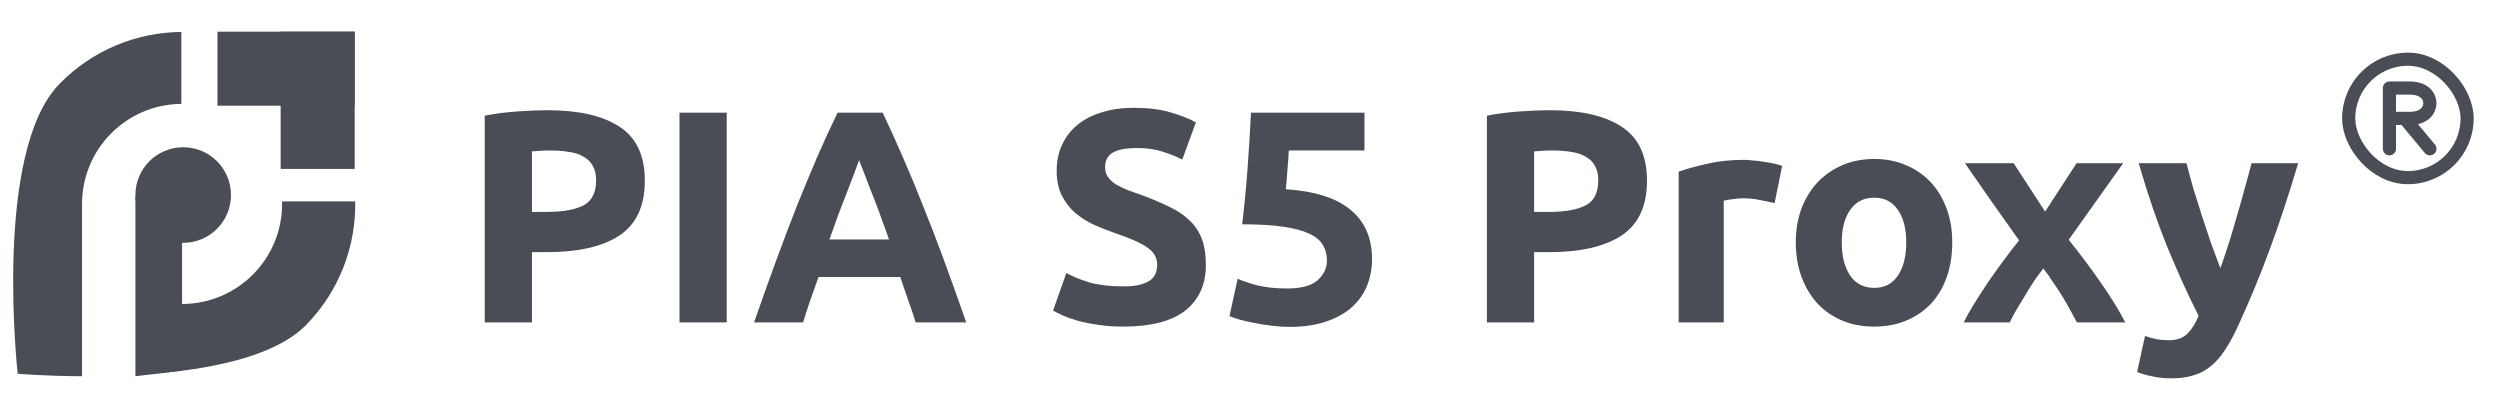 <svg width="190" height="31" viewBox="0 0 190 31" fill="none" xmlns="http://www.w3.org/2000/svg">
<path fill-rule="evenodd" clip-rule="evenodd" d="M13.783 2.429C10.411 2.458 7.052 3.78 4.512 6.384C-0.541 11.566 1.344 28.405 1.344 28.405C1.344 28.405 3.374 28.581 6.237 28.594V15.663C6.236 15.608 6.235 15.554 6.235 15.499C6.235 11.319 9.609 7.926 13.783 7.897V2.429ZM11.136 22.607V28.441C15.8 28.11 20.875 27.147 23.277 24.684C25.82 22.077 27.056 18.681 26.998 15.307H21.436C21.438 15.371 21.439 15.435 21.439 15.499C21.439 19.697 18.035 23.101 13.837 23.101C12.886 23.101 11.975 22.926 11.136 22.607Z" fill="#494D55"/>
<ellipse cx="13.923" cy="14.823" rx="3.632" ry="3.632" fill="#494D55"/>
<path d="M10.291 14.908H13.838V28.169L10.291 28.592V14.908Z" fill="#494D55"/>
<rect x="16.527" y="2.407" width="10.429" height="5.627" fill="#494D55"/>
<rect x="26.956" y="2.407" width="10.43" height="5.626" transform="rotate(90 26.956 2.407)" fill="#494D55"/>
<path d="M41.624 8.377C44.001 8.377 45.825 8.799 47.098 9.642C48.371 10.47 49.007 11.835 49.007 13.736C49.007 15.653 48.363 17.04 47.075 17.899C45.787 18.742 43.947 19.164 41.555 19.164H40.428V24.5H36.84V8.791C37.622 8.638 38.45 8.53 39.324 8.469C40.198 8.408 40.965 8.377 41.624 8.377ZM41.854 11.436C41.593 11.436 41.333 11.444 41.072 11.459C40.827 11.474 40.612 11.49 40.428 11.505V16.105H41.555C42.797 16.105 43.732 15.936 44.361 15.599C44.99 15.262 45.304 14.633 45.304 13.713C45.304 13.268 45.22 12.9 45.051 12.609C44.898 12.318 44.668 12.088 44.361 11.919C44.07 11.735 43.709 11.612 43.28 11.551C42.851 11.474 42.375 11.436 41.854 11.436ZM51.642 8.561H55.23V24.5H51.642V8.561ZM69.591 24.5C69.422 23.948 69.231 23.381 69.016 22.798C68.817 22.215 68.617 21.633 68.418 21.05H62.208C62.009 21.633 61.802 22.215 61.587 22.798C61.388 23.381 61.204 23.948 61.035 24.5H57.309C57.907 22.783 58.474 21.196 59.011 19.739C59.548 18.282 60.069 16.91 60.575 15.622C61.096 14.334 61.602 13.115 62.093 11.965C62.599 10.8 63.12 9.665 63.657 8.561H67.084C67.605 9.665 68.119 10.8 68.625 11.965C69.131 13.115 69.637 14.334 70.143 15.622C70.664 16.91 71.193 18.282 71.73 19.739C72.267 21.196 72.834 22.783 73.432 24.5H69.591ZM65.29 12.172C65.213 12.402 65.098 12.716 64.945 13.115C64.792 13.514 64.615 13.974 64.416 14.495C64.217 15.016 63.994 15.591 63.749 16.22C63.519 16.849 63.281 17.508 63.036 18.198H67.567C67.322 17.508 67.084 16.849 66.854 16.22C66.624 15.591 66.402 15.016 66.187 14.495C65.988 13.974 65.811 13.514 65.658 13.115C65.505 12.716 65.382 12.402 65.29 12.172Z" fill="#494D55"/>
<path d="M85.368 21.763C85.874 21.763 86.288 21.725 86.61 21.648C86.947 21.556 87.215 21.441 87.415 21.303C87.614 21.15 87.752 20.973 87.829 20.774C87.905 20.575 87.944 20.352 87.944 20.107C87.944 19.586 87.698 19.156 87.208 18.819C86.717 18.466 85.874 18.091 84.678 17.692C84.156 17.508 83.635 17.301 83.114 17.071C82.592 16.826 82.125 16.527 81.711 16.174C81.297 15.806 80.959 15.369 80.699 14.863C80.438 14.342 80.308 13.713 80.308 12.977C80.308 12.241 80.446 11.582 80.722 10.999C80.998 10.401 81.389 9.895 81.895 9.481C82.401 9.067 83.014 8.753 83.735 8.538C84.455 8.308 85.268 8.193 86.173 8.193C87.246 8.193 88.174 8.308 88.956 8.538C89.738 8.768 90.382 9.021 90.888 9.297L89.853 12.126C89.408 11.896 88.91 11.697 88.358 11.528C87.821 11.344 87.169 11.252 86.403 11.252C85.544 11.252 84.923 11.375 84.54 11.62C84.172 11.85 83.988 12.21 83.988 12.701C83.988 12.992 84.057 13.238 84.195 13.437C84.333 13.636 84.524 13.82 84.77 13.989C85.03 14.142 85.322 14.288 85.644 14.426C85.981 14.549 86.349 14.679 86.748 14.817C87.576 15.124 88.296 15.43 88.91 15.737C89.523 16.028 90.029 16.373 90.428 16.772C90.842 17.171 91.148 17.638 91.348 18.175C91.547 18.712 91.647 19.363 91.647 20.13C91.647 21.617 91.125 22.775 90.083 23.603C89.04 24.416 87.468 24.822 85.368 24.822C84.662 24.822 84.026 24.776 83.459 24.684C82.891 24.607 82.385 24.508 81.941 24.385C81.511 24.262 81.136 24.132 80.814 23.994C80.507 23.856 80.246 23.726 80.032 23.603L81.044 20.751C81.519 21.012 82.102 21.249 82.792 21.464C83.497 21.663 84.356 21.763 85.368 21.763ZM100.847 19.808C100.847 19.363 100.748 18.972 100.548 18.635C100.349 18.282 100.004 17.991 99.513 17.761C99.023 17.531 98.363 17.355 97.535 17.232C96.707 17.109 95.665 17.048 94.407 17.048C94.576 15.622 94.714 14.173 94.821 12.701C94.929 11.229 95.013 9.849 95.074 8.561H103.699V11.436H97.949C97.919 11.988 97.88 12.525 97.834 13.046C97.804 13.552 97.765 13.997 97.719 14.38C99.958 14.533 101.606 15.062 102.664 15.967C103.738 16.856 104.274 18.098 104.274 19.693C104.274 20.429 104.144 21.111 103.883 21.74C103.623 22.369 103.232 22.913 102.71 23.373C102.189 23.833 101.53 24.193 100.732 24.454C99.95 24.715 99.03 24.845 97.972 24.845C97.558 24.845 97.121 24.814 96.661 24.753C96.217 24.707 95.78 24.638 95.35 24.546C94.936 24.469 94.561 24.385 94.223 24.293C93.886 24.201 93.625 24.109 93.441 24.017L94.062 21.188C94.446 21.357 94.952 21.525 95.58 21.694C96.209 21.847 96.96 21.924 97.834 21.924C98.892 21.924 99.659 21.717 100.134 21.303C100.61 20.874 100.847 20.375 100.847 19.808ZM117.789 8.377C120.166 8.377 121.99 8.799 123.263 9.642C124.536 10.47 125.172 11.835 125.172 13.736C125.172 15.653 124.528 17.04 123.24 17.899C121.952 18.742 120.112 19.164 117.72 19.164H116.593V24.5H113.005V8.791C113.787 8.638 114.615 8.53 115.489 8.469C116.363 8.408 117.13 8.377 117.789 8.377ZM118.019 11.436C117.758 11.436 117.498 11.444 117.237 11.459C116.992 11.474 116.777 11.49 116.593 11.505V16.105H117.72C118.962 16.105 119.897 15.936 120.526 15.599C121.155 15.262 121.469 14.633 121.469 13.713C121.469 13.268 121.385 12.9 121.216 12.609C121.063 12.318 120.833 12.088 120.526 11.919C120.235 11.735 119.874 11.612 119.445 11.551C119.016 11.474 118.54 11.436 118.019 11.436ZM134.868 15.438C134.561 15.361 134.201 15.285 133.787 15.208C133.373 15.116 132.928 15.07 132.453 15.07C132.238 15.07 131.977 15.093 131.671 15.139C131.379 15.17 131.157 15.208 131.004 15.254V24.5H127.577V13.046C128.19 12.831 128.911 12.632 129.739 12.448C130.582 12.249 131.517 12.149 132.545 12.149C132.729 12.149 132.951 12.164 133.212 12.195C133.472 12.21 133.733 12.241 133.994 12.287C134.254 12.318 134.515 12.364 134.776 12.425C135.036 12.471 135.259 12.532 135.443 12.609L134.868 15.438ZM148.371 18.428C148.371 19.379 148.233 20.253 147.957 21.05C147.681 21.832 147.283 22.507 146.761 23.074C146.24 23.626 145.611 24.055 144.875 24.362C144.155 24.669 143.342 24.822 142.437 24.822C141.548 24.822 140.735 24.669 139.999 24.362C139.279 24.055 138.658 23.626 138.136 23.074C137.615 22.507 137.209 21.832 136.917 21.05C136.626 20.253 136.48 19.379 136.48 18.428C136.48 17.477 136.626 16.611 136.917 15.829C137.224 15.047 137.638 14.38 138.159 13.828C138.696 13.276 139.325 12.847 140.045 12.54C140.781 12.233 141.579 12.08 142.437 12.08C143.311 12.08 144.109 12.233 144.829 12.54C145.565 12.847 146.194 13.276 146.715 13.828C147.237 14.38 147.643 15.047 147.934 15.829C148.226 16.611 148.371 17.477 148.371 18.428ZM144.875 18.428C144.875 17.37 144.661 16.542 144.231 15.944C143.817 15.331 143.219 15.024 142.437 15.024C141.655 15.024 141.05 15.331 140.62 15.944C140.191 16.542 139.976 17.37 139.976 18.428C139.976 19.486 140.191 20.329 140.62 20.958C141.05 21.571 141.655 21.878 142.437 21.878C143.219 21.878 143.817 21.571 144.231 20.958C144.661 20.329 144.875 19.486 144.875 18.428ZM155.429 16.082L157.821 12.402H161.363L157.223 18.221C158.143 19.371 158.978 20.49 159.73 21.579C160.481 22.668 161.079 23.641 161.524 24.5H157.844C157.721 24.27 157.568 23.986 157.384 23.649C157.2 23.296 156.993 22.936 156.763 22.568C156.533 22.185 156.287 21.809 156.027 21.441C155.781 21.058 155.536 20.713 155.291 20.406C155.061 20.697 154.823 21.019 154.578 21.372C154.348 21.725 154.125 22.085 153.911 22.453C153.696 22.806 153.481 23.158 153.267 23.511C153.067 23.864 152.891 24.193 152.738 24.5H149.242C149.426 24.117 149.679 23.664 150.001 23.143C150.323 22.622 150.668 22.085 151.036 21.533C151.419 20.966 151.818 20.406 152.232 19.854C152.646 19.287 153.052 18.758 153.451 18.267C152.761 17.301 152.071 16.327 151.381 15.346C150.691 14.349 150.008 13.368 149.334 12.402H153.037L155.429 16.082ZM174.66 12.402C173.97 14.733 173.249 16.918 172.498 18.957C171.746 20.996 170.926 22.974 170.037 24.891C169.715 25.581 169.393 26.164 169.071 26.639C168.749 27.13 168.396 27.528 168.013 27.835C167.629 28.157 167.192 28.387 166.702 28.525C166.226 28.678 165.667 28.755 165.023 28.755C164.486 28.755 163.988 28.701 163.528 28.594C163.083 28.502 162.715 28.395 162.424 28.272L163.022 25.535C163.374 25.658 163.689 25.742 163.965 25.788C164.241 25.834 164.532 25.857 164.839 25.857C165.452 25.857 165.92 25.688 166.242 25.351C166.579 25.029 166.863 24.577 167.093 23.994C166.311 22.461 165.529 20.743 164.747 18.842C163.965 16.925 163.229 14.779 162.539 12.402H166.173C166.326 13 166.502 13.652 166.702 14.357C166.916 15.047 167.139 15.752 167.369 16.473C167.599 17.178 167.829 17.868 168.059 18.543C168.304 19.218 168.534 19.831 168.749 20.383C168.948 19.831 169.155 19.218 169.37 18.543C169.584 17.868 169.791 17.178 169.991 16.473C170.205 15.752 170.405 15.047 170.589 14.357C170.788 13.652 170.964 13 171.118 12.402H174.66Z" fill="#494D55"/>
<rect x="178.5" y="4.5" width="9" height="9" rx="4.5" stroke="#494D55" stroke-linecap="round" stroke-linejoin="round"/>
<path d="M181.596 11.307V8.999M181.596 8.999V6.691H183.134C184.288 6.691 184.673 7.351 184.673 7.845C184.673 8.34 184.288 8.999 183.134 8.999H182.75M181.596 8.999H182.75M182.75 8.999L184.673 11.307" stroke="#494D55" stroke-linecap="round" stroke-linejoin="round"/>
</svg>
